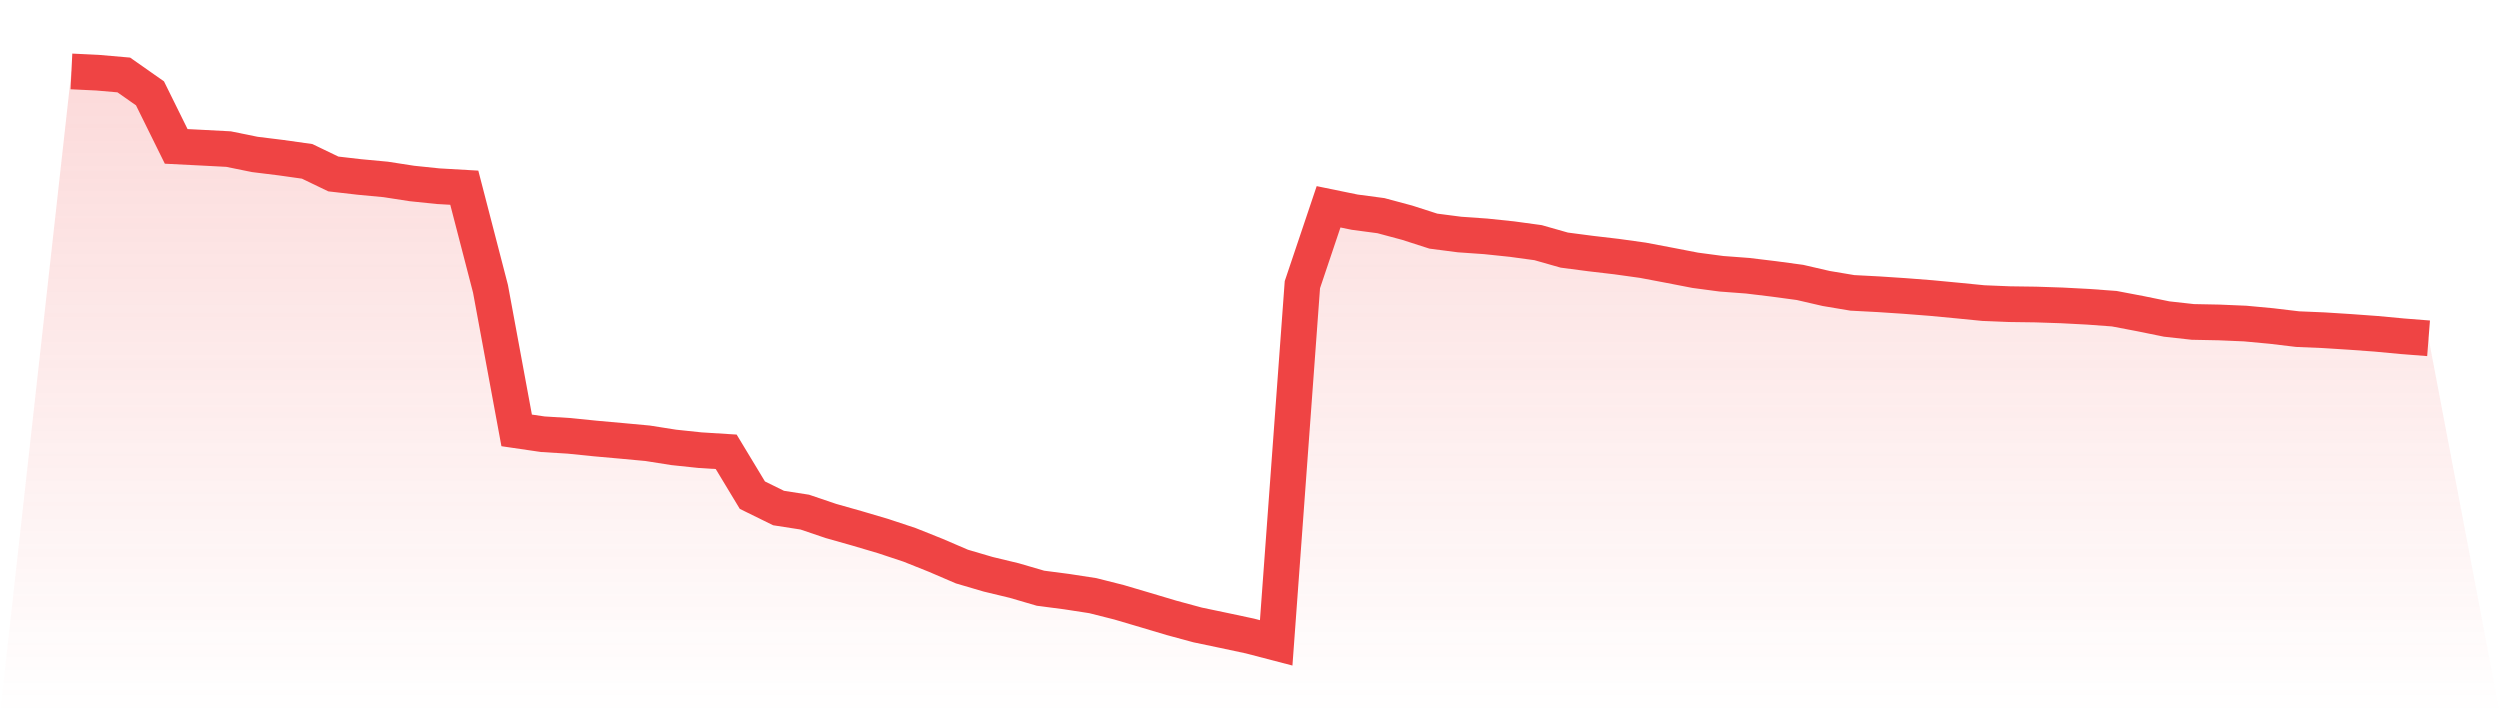 <svg viewBox="0 0 140 40" xmlns="http://www.w3.org/2000/svg">
<defs>
<linearGradient id="gradient" x1="0" x2="0" y1="0" y2="1">
<stop offset="0%" stop-color="#ef4444" stop-opacity="0.2"/>
<stop offset="100%" stop-color="#ef4444" stop-opacity="0"/>
</linearGradient>
</defs>
<path d="M4,4 L4,4 L5.467,4.071 L6.933,4.198 L8.4,5.228 L9.867,8.198 L11.333,8.272 L12.8,8.349 L14.267,8.648 L15.733,8.829 L17.2,9.036 L18.667,9.742 L20.133,9.911 L21.6,10.048 L23.067,10.275 L24.533,10.427 L26,10.511 L27.467,16.17 L28.933,24.102 L30.4,24.317 L31.867,24.407 L33.333,24.556 L34.8,24.687 L36.267,24.823 L37.733,25.054 L39.2,25.209 L40.667,25.301 L42.133,27.729 L43.6,28.45 L45.067,28.678 L46.533,29.175 L48,29.59 L49.467,30.024 L50.933,30.511 L52.4,31.097 L53.867,31.727 L55.333,32.158 L56.8,32.511 L58.267,32.94 L59.733,33.131 L61.2,33.357 L62.667,33.728 L64.133,34.161 L65.6,34.599 L67.067,34.997 L68.533,35.304 L70,35.617 L71.467,36 L72.933,15.942 L74.4,11.581 L75.867,11.882 L77.333,12.077 L78.8,12.471 L80.267,12.943 L81.733,13.133 L83.2,13.236 L84.667,13.389 L86.133,13.589 L87.6,14.006 L89.067,14.198 L90.533,14.37 L92,14.574 L93.467,14.852 L94.933,15.136 L96.4,15.331 L97.867,15.441 L99.333,15.618 L100.8,15.816 L102.267,16.155 L103.733,16.401 L105.2,16.478 L106.667,16.575 L108.133,16.689 L109.6,16.828 L111.067,16.973 L112.533,17.033 L114,17.053 L115.467,17.102 L116.933,17.179 L118.4,17.287 L119.867,17.566 L121.333,17.865 L122.8,18.028 L124.267,18.057 L125.733,18.119 L127.2,18.256 L128.667,18.431 L130.133,18.493 L131.6,18.586 L133.067,18.693 L134.533,18.83 L136,18.945 L140,40 L0,40 z" fill="url(#gradient)"/>
<path d="M4,4 L4,4 L5.467,4.071 L6.933,4.198 L8.4,5.228 L9.867,8.198 L11.333,8.272 L12.8,8.349 L14.267,8.648 L15.733,8.829 L17.2,9.036 L18.667,9.742 L20.133,9.911 L21.6,10.048 L23.067,10.275 L24.533,10.427 L26,10.511 L27.467,16.17 L28.933,24.102 L30.4,24.317 L31.867,24.407 L33.333,24.556 L34.8,24.687 L36.267,24.823 L37.733,25.054 L39.2,25.209 L40.667,25.301 L42.133,27.729 L43.6,28.45 L45.067,28.678 L46.533,29.175 L48,29.59 L49.467,30.024 L50.933,30.511 L52.4,31.097 L53.867,31.727 L55.333,32.158 L56.8,32.511 L58.267,32.94 L59.733,33.131 L61.2,33.357 L62.667,33.728 L64.133,34.161 L65.6,34.599 L67.067,34.997 L68.533,35.304 L70,35.617 L71.467,36 L72.933,15.942 L74.4,11.581 L75.867,11.882 L77.333,12.077 L78.8,12.471 L80.267,12.943 L81.733,13.133 L83.2,13.236 L84.667,13.389 L86.133,13.589 L87.6,14.006 L89.067,14.198 L90.533,14.37 L92,14.574 L93.467,14.852 L94.933,15.136 L96.4,15.331 L97.867,15.441 L99.333,15.618 L100.8,15.816 L102.267,16.155 L103.733,16.401 L105.2,16.478 L106.667,16.575 L108.133,16.689 L109.6,16.828 L111.067,16.973 L112.533,17.033 L114,17.053 L115.467,17.102 L116.933,17.179 L118.4,17.287 L119.867,17.566 L121.333,17.865 L122.8,18.028 L124.267,18.057 L125.733,18.119 L127.2,18.256 L128.667,18.431 L130.133,18.493 L131.6,18.586 L133.067,18.693 L134.533,18.83 L136,18.945" fill="none" stroke="#ef4444" stroke-width="2"/>
</svg>